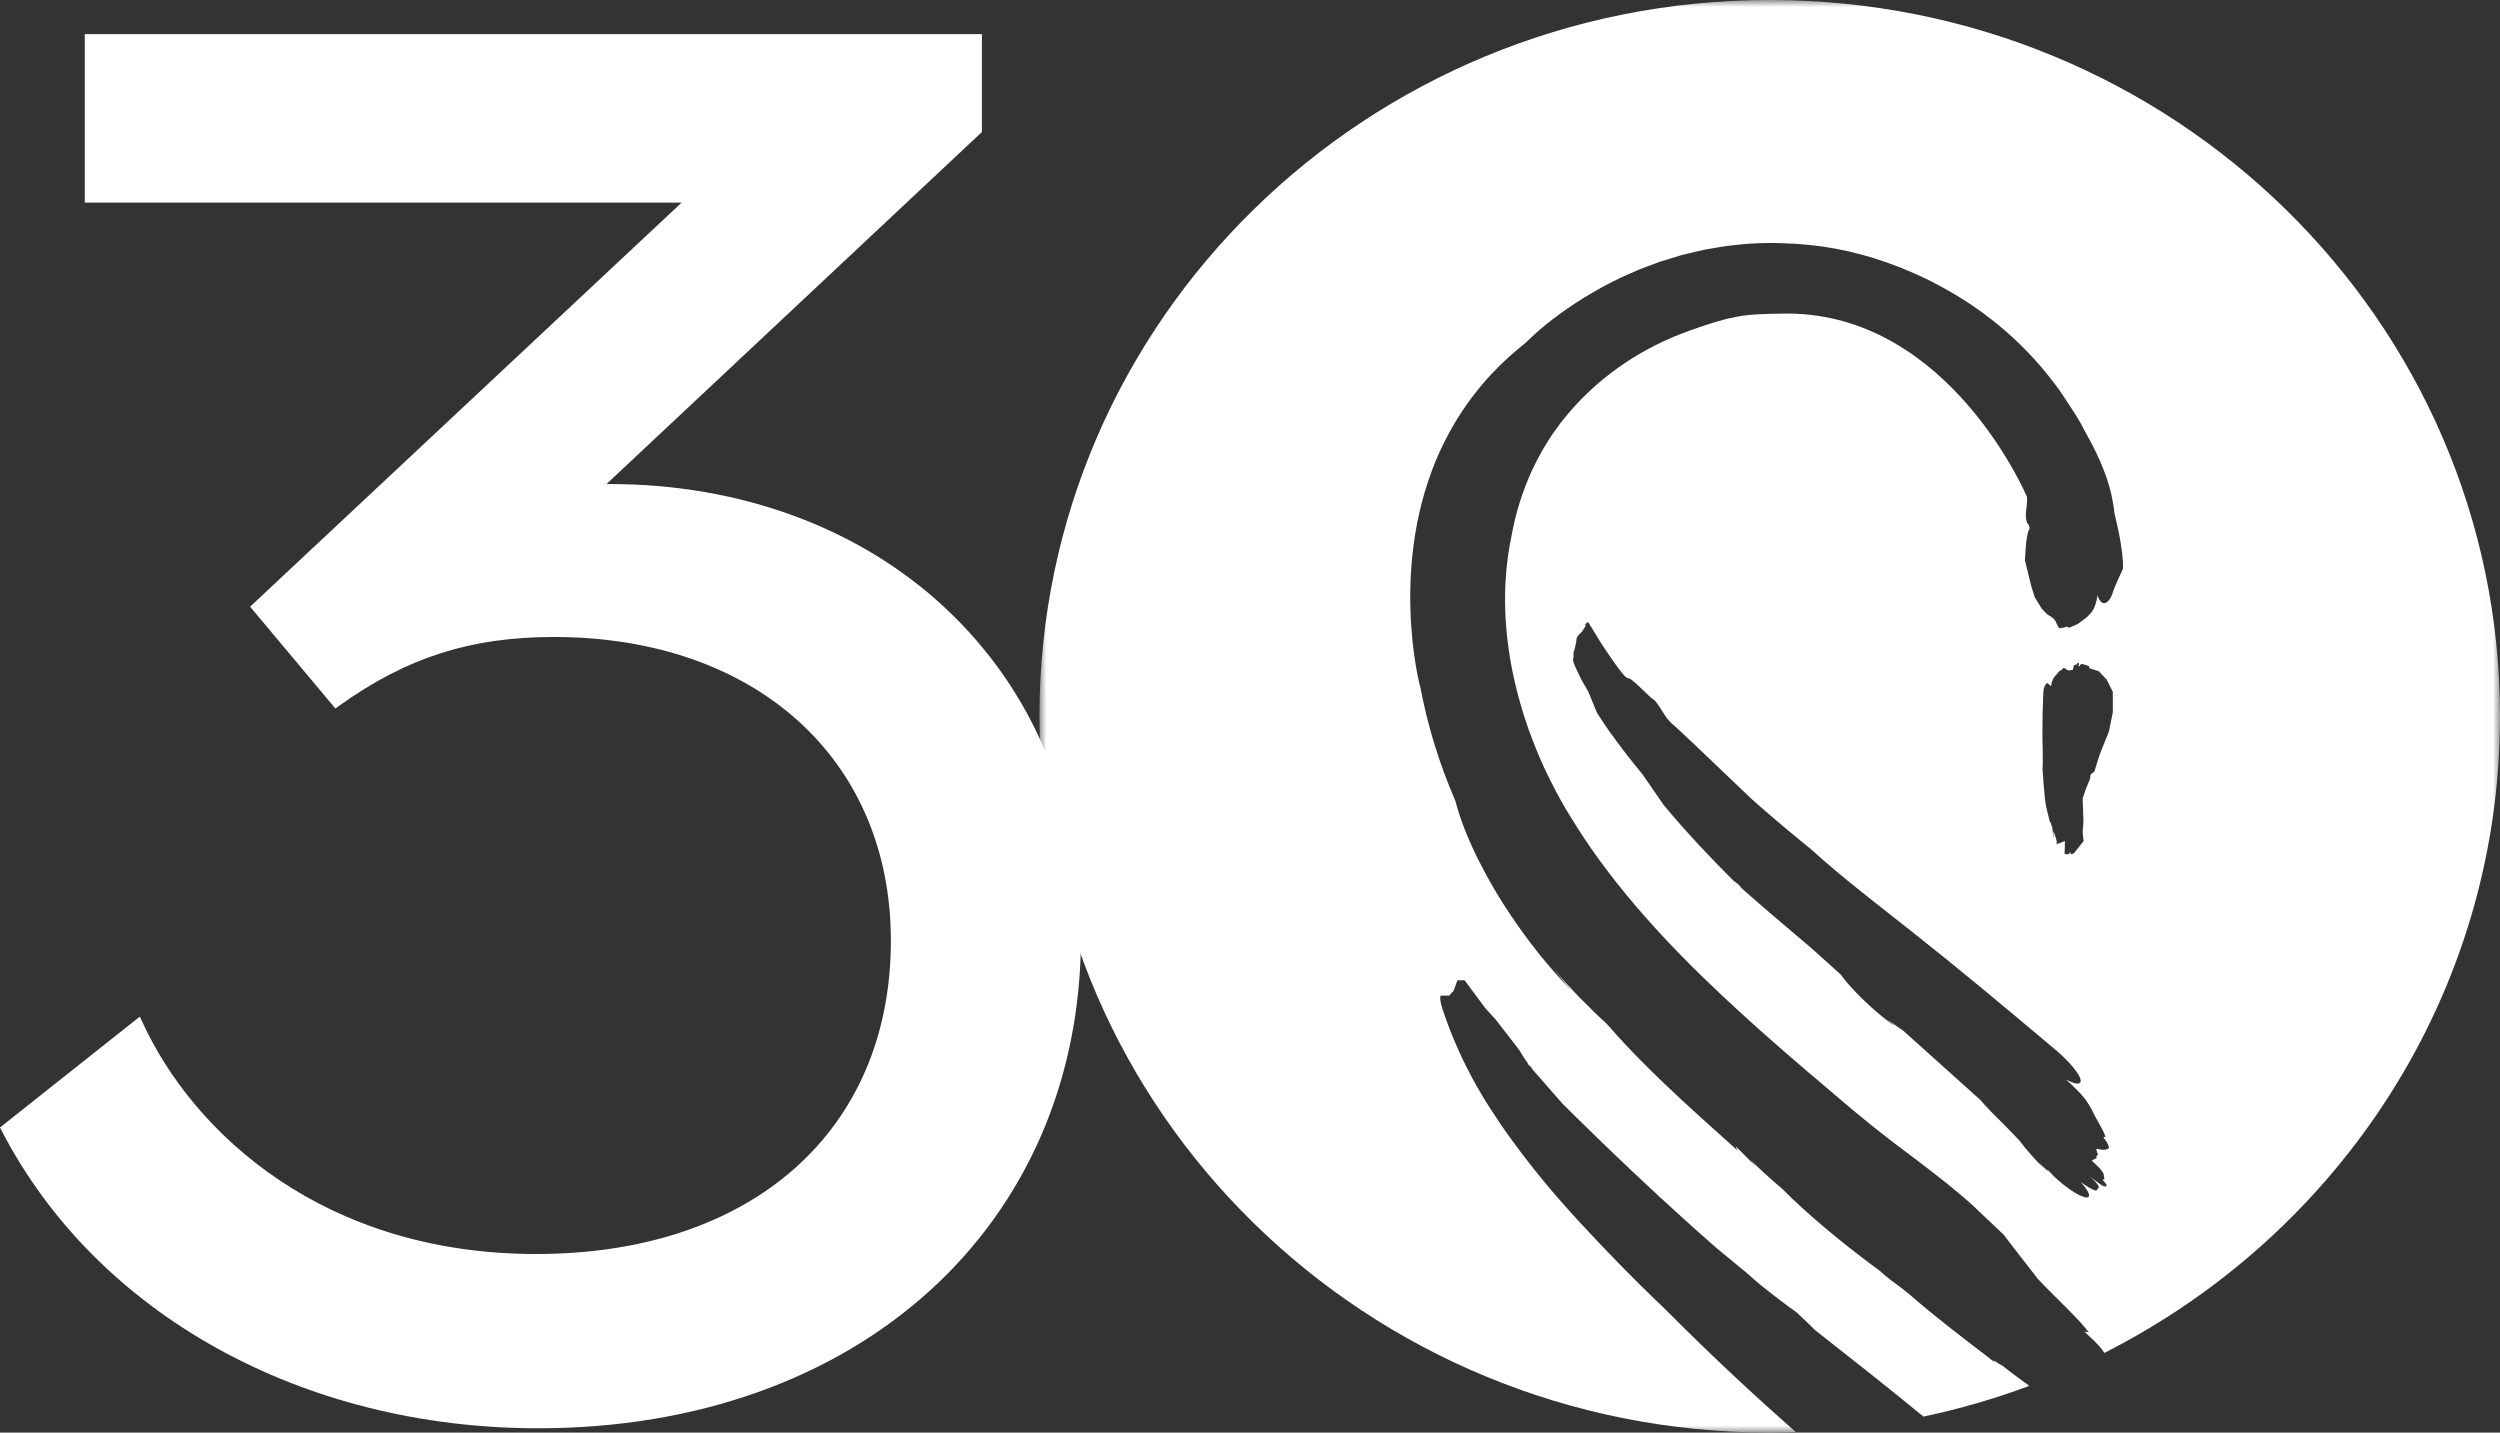 <?xml version="1.0" encoding="UTF-8"?> <svg xmlns="http://www.w3.org/2000/svg" xmlns:xlink="http://www.w3.org/1999/xlink" width="178px" height="102px" viewBox="0 0 178 102" version="1.1"><rect x="0" y="0" width="178" height="102" fill="#333333" stroke="none"/><title>Group 6</title><defs><polygon id="path-1" points="0 0 103.99 0 103.99 102 0 102"></polygon></defs><g id="Pages---Desktop" stroke="none" stroke-width="1" fill="none" fill-rule="evenodd"><g id="30th-Popup" transform="translate(-631, -3323)"><g id="Group-2" transform="translate(480, 3249)"><g id="Group-6" transform="translate(151, 74)"><g id="Group-3" transform="translate(74.01, 0)"><mask id="mask-2" fill="white"><use xlink:href="#path-1"></use></mask><g id="Clip-2"></g><path d="M73.587,47.659 L73.617,47.479 L73.677,47.364 L73.844,47.302 L73.859,47.319 L73.884,47.235 L73.907,47.202 L73.942,47.19 L73.964,47.19 L73.999,47.227 L74.014,47.247 L74.024,47.314 L73.952,47.402 L73.972,47.422 L73.959,47.429 L73.974,47.429 L73.976,47.424 L73.976,47.429 L74.039,47.429 L74.049,47.422 L74.159,47.282 L74.274,47.282 L74.514,47.359 L74.719,47.424 L74.719,47.427 L74.721,47.434 L74.776,47.584 L75.431,47.796 L75.985,48.387 L76.422,49.258 L76.422,49.769 L76.422,50.714 L76.146,52.079 L75.503,53.678 L75.108,54.935 L74.836,55.147 L74.801,55.452 L74.504,56.173 L74.277,56.851 L74.332,58.522 L74.274,59.251 L74.342,59.889 L73.65,60.758 L73.447,60.827 L73.377,60.645 L73.327,60.8 L73.09,60.827 L72.983,60.785 C73.005,60.451 73.012,60.161 73.01,59.882 C72.75,59.997 72.483,60.081 72.483,60.081 L72.452,60.149 L72.425,60.081 L72.423,59.872 L72.318,59.5 L72.205,59.173 L72.208,59.241 L72.196,59.311 L72.205,59.323 L72.245,59.563 L72.232,59.608 L72.215,59.588 L72.178,59.361 L72.18,59.323 L72.151,59.281 L72.118,58.929 L71.976,58.515 L71.968,58.562 L71.948,58.552 C71.831,58.016 71.663,57.55 71.598,56.943 C71.521,56.222 71.461,55.511 71.421,54.776 C71.458,54.01 71.423,53.296 71.411,52.511 L71.411,52.264 L71.403,52.079 L71.411,52.094 C71.406,51.188 71.433,50.313 71.471,49.417 C71.466,49.028 71.6,48.679 71.773,48.634 L72.028,48.861 L72.036,48.769 L72.061,48.619 L72.198,48.285 L72.273,48.182 L72.685,47.716 L72.738,47.743 L72.755,47.718 L72.91,47.554 L72.978,47.564 L73.187,47.708 L73.282,47.736 L73.53,47.701 M74.761,83.742 L74.859,83.82 C75.266,84.176 75.508,84.521 75.396,84.586 L75.241,84.78 C74.959,84.713 74.567,84.476 74.149,84.169 L74.244,84.284 C74.911,85.057 74.894,85.451 74.207,85.169 C73.672,84.952 72.89,84.384 72.255,83.777 L72.255,83.78 L72.212,83.735 L71.818,83.326 L71.758,83.266 L71.801,83.383 C71.551,83.169 71.351,82.959 71.144,82.747 L71.531,83.214 C70.834,82.503 70.229,81.827 69.779,81.213 L68.573,79.963 C67.99,79.407 67.458,78.858 67.009,78.339 L66.976,78.304 L61.502,73.387 C61.147,73.148 60.783,72.891 60.403,72.577 L60.94,73.081 C60.503,72.774 60.08,72.46 59.651,72.088 C58.629,71.21 57.582,70.145 57.055,69.391 L54.999,67.543 L54.756,67.331 C53.16,65.991 51.563,64.634 49.984,63.232 L49.807,63.015 L49.559,62.811 L49.425,62.718 C47.701,60.997 46.017,59.211 44.43,57.3 L44.372,57.215 L42.924,55.115 C42.261,54.317 41.617,53.501 40.962,52.603 C40.742,52.293 40.513,51.997 40.308,51.685 C40.1,51.373 39.898,51.064 39.696,50.757 L39.066,49.223 L38.589,48.399 L38.229,47.654 C37.867,46.908 38.024,46.85 38.024,46.85 L38.024,46.479 C38.024,46.479 38.229,45.793 38.229,45.546 C38.226,45.296 38.639,44.964 38.639,44.964 L38.889,44.565 L38.856,44.441 L39.066,44.286 L39.975,45.768 C39.975,45.768 41.642,48.362 41.897,48.287 C42.149,48.21 43.426,49.659 43.72,49.804 C43.93,49.909 44.358,50.689 44.684,51.156 L45.009,51.508 C45.085,51.523 47.418,53.738 50.714,56.898 L50.824,56.993 L51.221,57.347 L51.628,57.699 C52.7,58.637 53.824,59.555 54.966,60.496 C57.26,62.569 59.586,64.327 62.132,66.343 C65.567,69.057 68.732,71.709 72.008,74.463 C73.262,75.463 74.214,76.603 74.131,77.01 C74.079,77.252 73.664,77.174 73.07,76.852 L73.364,77.109 L73.81,77.541 C74.229,77.953 74.549,78.344 74.709,78.641 L74.941,79.035 C75.189,79.624 75.743,80.41 75.903,80.944 L75.748,80.958 L75.81,81.056 C76.038,81.358 76.156,81.6 76.143,81.742 L76.025,81.822 C75.863,81.891 75.623,81.881 75.306,81.794 L75.241,81.857 C75.341,82.126 75.458,82.313 75.198,82.308 L75.294,82.393 L75.251,82.46 L74.931,82.627 L74.936,82.645 C75.206,82.907 75.216,82.914 75.461,83.151 C75.658,83.381 75.753,83.55 75.753,83.55 C75.843,83.949 75.843,83.949 75.733,83.997 L75.666,83.977 L75.903,84.244 L75.973,84.356 L75.966,84.451 L75.946,84.491 L75.776,84.453 L75.691,84.423 L75.463,84.269 M70.317,37.236 L70.257,37.012 L70.229,36.777 C70.217,36.341 70.357,35.787 70.309,35.375 C70.309,35.375 64.858,22.429 53.342,22.324 L52.825,22.329 C51.681,22.356 50.436,22.344 49.177,22.653 C49.085,22.643 47.633,23.022 45.597,23.801 C42.519,25.01 39.77,26.951 37.704,29.381 C37.444,29.7 37.167,30.005 36.94,30.344 L36.577,30.84 L36.488,30.962 L36.407,31.092 L36.245,31.352 C35.798,32.025 35.418,32.759 35.066,33.499 C34.383,34.994 33.884,36.585 33.592,38.252 C32.875,41.717 33.069,45.306 33.894,48.781 C34.103,49.652 34.351,50.515 34.634,51.373 C34.918,52.229 35.25,53.077 35.608,53.92 C35.965,54.763 36.375,55.589 36.81,56.412 C37.025,56.824 37.26,57.225 37.492,57.634 C37.747,58.041 37.999,58.453 38.254,58.864 C39.656,61.082 41.27,63.162 43.011,65.148 C44.752,67.134 46.626,69.024 48.583,70.865 C50.541,72.709 52.585,74.5 54.681,76.294 C55.741,77.192 56.799,78.09 57.864,78.993 C58.382,79.414 58.886,79.838 59.411,80.258 C59.941,80.672 60.458,81.093 61.005,81.5 C62.631,82.715 64.205,83.912 65.394,84.905 C65.979,85.394 66.472,85.83 66.834,86.19 L68.64,87.898 C68.64,87.898 69.807,89.423 71.069,91.037 C72.138,92.199 73.947,93.83 74.716,94.866 L74.404,94.808 L74.619,95.018 C75.263,95.597 75.666,96.053 75.821,96.327 C92.548,87.851 103.99,70.741 103.99,51.001 C103.99,22.833 80.713,0 51.995,0 C23.278,0 0,22.833 0,51.001 C0,79.167 23.278,102 51.995,102 C52.615,102 53.227,101.978 53.839,101.955 C51.099,99.535 48.025,96.697 44.975,93.638 L44.957,93.623 L44.353,93.025 C42.269,91.046 40.363,89.076 38.344,86.893 C36.627,85.022 35.188,83.301 33.672,81.225 C33.409,80.856 33.137,80.502 32.892,80.13 C32.647,79.761 32.405,79.392 32.163,79.028 C31.678,78.294 31.233,77.528 30.816,76.76 C29.987,75.216 29.276,73.61 28.71,71.878 C28.545,71.422 28.49,70.97 28.572,70.888 L29.165,70.888 L29.491,70.539 L29.757,69.793 L30.269,69.795 L31.73,71.764 L32.482,72.589 L32.637,72.791 L34.149,74.747 L34.536,75.368 L34.734,75.653 L34.814,75.812 L34.973,75.944 L35.141,76.186 L37.225,78.564 C37.225,78.564 42.764,84.127 48.233,88.881 C48.925,89.455 49.627,90.031 50.334,90.615 C50.649,90.899 50.968,91.164 51.283,91.441 C52.2,92.179 53.085,92.858 53.904,93.439 C54.347,93.85 54.791,94.277 55.233,94.713 C56.413,95.646 57.609,96.584 58.861,97.572 C60.253,98.675 61.605,99.767 62.941,100.86 C65.532,100.314 68.048,99.58 70.477,98.672 C70.229,98.49 69.979,98.313 69.732,98.129 C69.15,97.689 69.09,97.667 68.58,97.25 L68.26,97.068 C67.566,96.577 68.347,97.253 67.733,96.784 C67.703,96.767 67.036,96.215 67.556,96.639 C65.442,95.028 63.498,93.524 61.967,92.179 C61.796,92.032 61.502,91.812 61.257,91.618 L60.705,91.209 L60.695,91.204 L60.675,91.184 C60.33,90.922 60.038,90.68 59.836,90.488 L59.573,90.296 C57.03,88.407 54.669,86.444 52.877,84.64 C52.033,83.92 51.238,83.204 50.609,82.565 L50.574,82.53 L51.026,83.054 C50.409,82.49 50.127,82.143 49.572,81.617 L49.692,81.904 C47.968,80.357 46.139,78.731 44.41,77.077 L44.36,77.035 L44.363,77.032 C43.036,75.76 41.764,74.473 40.655,73.19 L40.35,72.859 C39.723,72.295 39.123,71.686 38.489,71.058 C38.174,70.738 37.867,70.401 37.546,70.055 L37.062,69.521 L36.582,68.952 C36.997,69.498 37.434,70.002 37.869,70.529 C37.364,69.995 36.862,69.466 36.382,68.892 C36.14,68.605 35.898,68.319 35.651,68.027 C35.411,67.727 35.176,67.418 34.936,67.104 C33.644,65.395 32.395,63.472 31.475,61.653 C31.358,61.429 31.238,61.209 31.13,60.987 C31.023,60.76 30.921,60.54 30.819,60.323 C30.619,59.892 30.448,59.47 30.286,59.076 C29.979,58.285 29.754,57.582 29.612,57.023 C28.475,54.396 27.617,51.642 27.096,48.811 L27.088,48.826 C27.088,48.826 24.794,40.145 28.574,31.993 L28.812,31.506 C30.039,29.034 31.833,26.627 34.451,24.544 L34.511,24.497 C35.011,24.015 35.526,23.549 36.063,23.107 C37.382,22.047 38.806,21.114 40.323,20.306 C40.707,20.114 41.085,19.904 41.479,19.727 C41.874,19.552 42.271,19.378 42.671,19.201 C43.076,19.041 43.491,18.894 43.902,18.739 L44.213,18.624 L44.53,18.527 L45.167,18.333 L45.709,18.165 L46.258,18.033 C46.626,17.948 46.986,17.854 47.351,17.779 C48.085,17.657 48.805,17.507 49.537,17.447 C50.988,17.27 52.445,17.272 53.887,17.36 L54.014,17.372 C56.34,17.524 58.751,18.046 61.217,19.019 L61.347,19.063 L61.407,19.091 C61.691,19.206 61.977,19.33 62.264,19.458 L62.392,19.512 L62.409,19.52 C62.836,19.712 63.264,19.917 63.695,20.136 L63.718,20.154 C67.064,21.872 69.932,24.245 72.151,27.153 L72.618,27.772 L73.047,28.418 L73.474,29.069 L73.507,29.126 C73.847,29.628 74.139,30.114 74.364,30.578 C74.774,31.307 75.159,32.025 75.498,32.793 C75.833,33.562 76.135,34.378 76.337,35.293 C76.428,35.705 76.498,36.121 76.538,36.545 C76.682,37.151 76.828,37.763 76.935,38.379 L76.982,38.658 L76.993,38.666 L76.985,38.666 C77.145,39.626 77.195,40.467 77.107,40.591 C77.107,40.591 76.508,41.821 76.375,42.325 C76.248,42.657 76.056,42.901 75.863,42.941 C75.626,42.986 75.444,42.737 75.323,42.375 L75.301,42.587 L75.261,42.757 L75.219,42.929 C75.129,43.261 74.978,43.545 74.801,43.715 L74.691,43.829 L74.574,43.944 L73.936,44.426 L73.275,44.708 L73.205,44.6 L73.142,44.633 L72.645,44.74 L72.54,44.64 L72.318,44.184 L72.193,44.031 L71.731,43.722 L71.356,43.331 L70.864,42.52 L70.631,41.791 L70.162,39.891 C70.194,39.539 70.201,39.155 70.241,38.733 L70.282,38.411 L70.344,38.074 C70.402,37.788 70.434,37.755 70.492,37.645 L70.507,37.598 L70.412,37.324" id="Fill-1" fill="#FFFFFF" mask="url(#mask-2)"></path></g><path d="M67.264,43.256 C61.182,37.588 52.72,34.465 43.438,34.465 L43.181,34.465 L69.804,9.499 L69.912,9.402 L69.912,2.43 L6.036,2.43 L6.036,14.423 L48.535,14.423 L17.807,43.196 L23.88,50.445 L24.133,50.263 C28.927,46.823 33.499,45.353 39.426,45.353 C53.784,45.353 63.431,54.042 63.431,66.974 C63.431,80.527 53.52,89.285 38.181,89.285 C23.101,89.285 13.806,80.754 10.136,72.771 L9.956,72.382 L0,80.277 L0.127,80.522 C6.893,93.581 21.527,101.693 38.321,101.693 C61.072,101.693 76.965,87.302 76.965,66.697 C76.965,57.275 73.61,49.17 67.264,43.256" id="Fill-4" fill="#FFFFFF"></path></g></g></g></g></svg> 